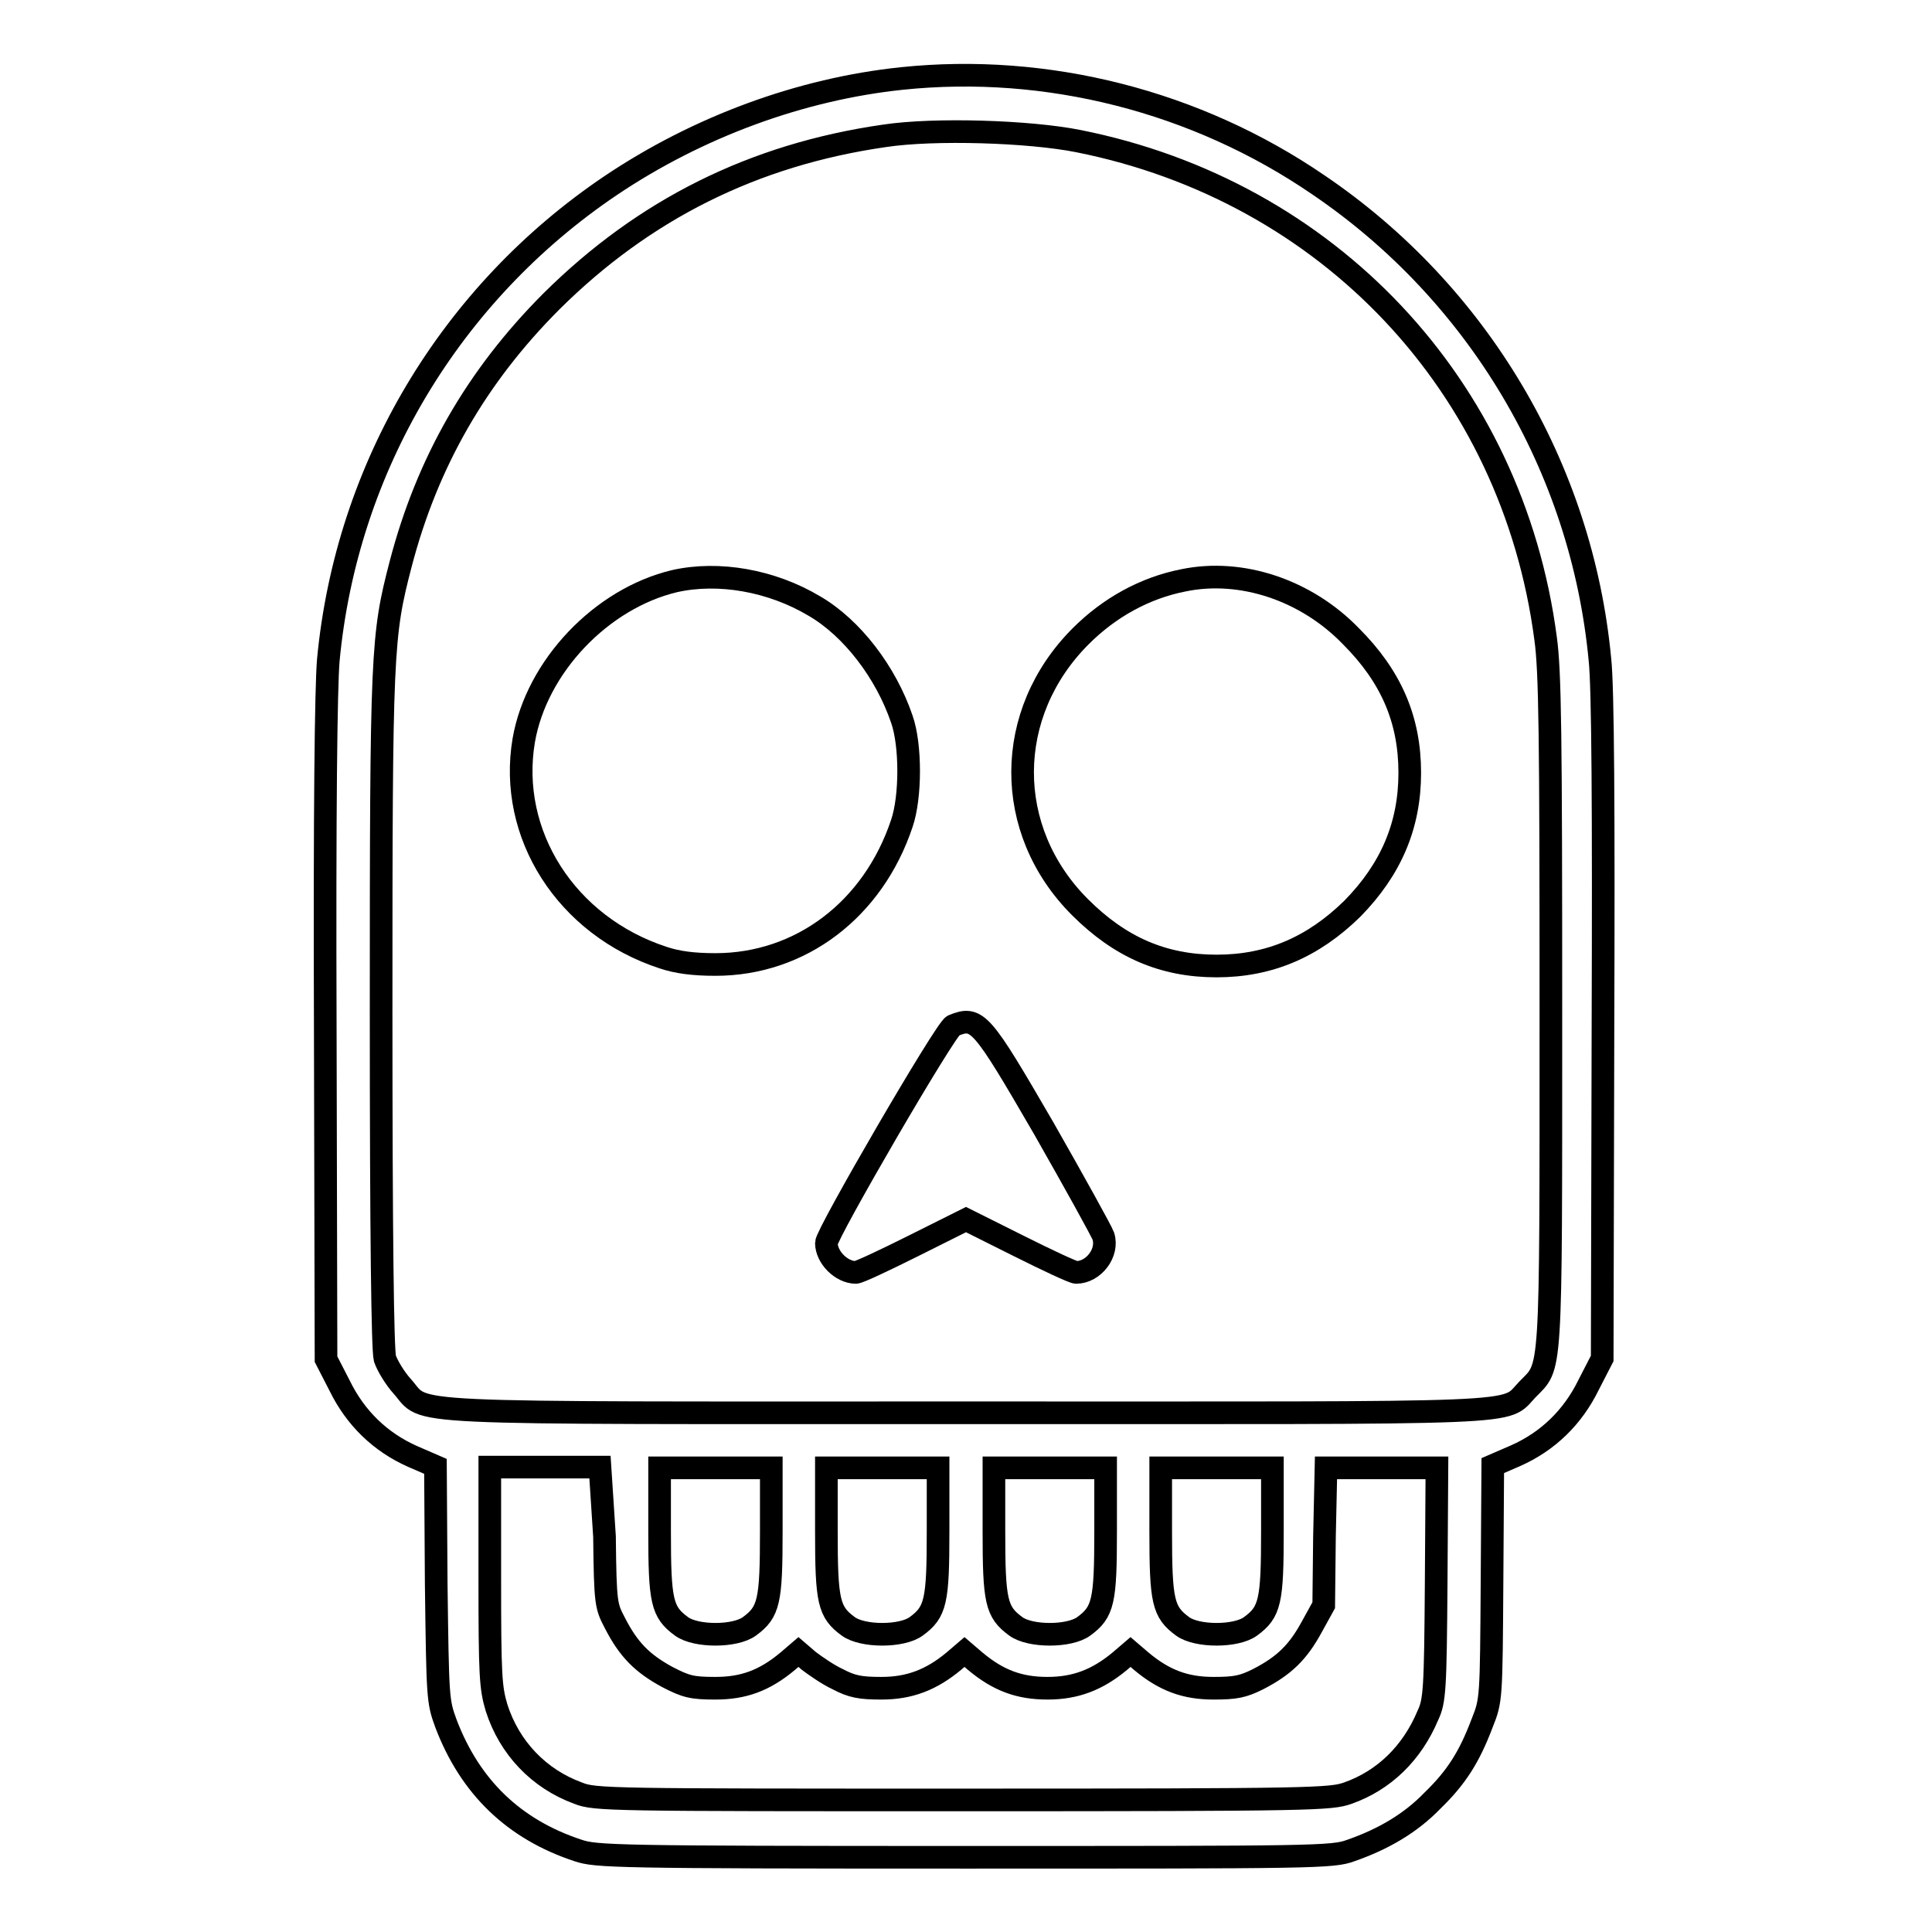 <?xml version="1.0" encoding="utf-8"?>
<!-- Svg Vector Icons : http://www.onlinewebfonts.com/icon -->
<!DOCTYPE svg PUBLIC "-//W3C//DTD SVG 1.1//EN" "http://www.w3.org/Graphics/SVG/1.1/DTD/svg11.dtd">
<svg version="1.1" xmlns="http://www.w3.org/2000/svg" xmlns:xlink="http://www.w3.org/1999/xlink" x="0px" y="0px" viewBox="0 0 256 256" enable-background="new 0 0 256 256" xml:space="preserve">
<g><g><g><path stroke-width="3" fill-opacity="0" stroke="#000000"  d="M119.5,10.4c-13.4,1.4-27,6.4-38.6,14.2C59.7,38.9,45.9,61.9,43.5,87.5c-0.3,3.6-0.5,19.9-0.4,49l0.1,43.6l1.8,3.5c2.1,4.3,5.4,7.5,9.7,9.4l3,1.3l0.1,15.5c0.2,15.3,0.2,15.6,1.3,18.6c3.2,8.4,9,14,17.5,16.8c2.4,0.8,4.8,0.9,51.2,0.9c46.4,0,48.8,0,51.2-0.9c4.3-1.5,7.9-3.6,10.8-6.6c3.2-3.1,4.9-5.8,6.6-10.3c1.2-3,1.2-3.2,1.3-18.6l0.1-15.5l3-1.3c4.3-1.9,7.6-5.1,9.7-9.4l1.8-3.5l0.1-43.6c0.1-29.1,0-45.4-0.4-49c-2.4-25.5-16.2-48.6-37.3-62.9C158.5,13.4,138.7,8.4,119.5,10.4z M142.9,18.7c33.1,6.6,57.5,32.4,61.9,65.9c0.6,4.3,0.7,12.8,0.7,49.5c0,49.2,0.1,46.7-3.1,50c-3.3,3.4,1.8,3.1-74.4,3.1c-77,0-71.3,0.3-74.7-3.5c-1-1.1-2-2.8-2.3-3.7c-0.3-1.2-0.5-16-0.5-46c0-47.9,0.1-49.7,2.6-59.3c3.5-13.4,10-24.8,20-34.8C85.3,27.8,99.8,20.5,117.2,18C123.8,17,136.4,17.4,142.9,18.7z M80.1,203.6c0.1,9,0.2,9.2,1.4,11.5c1.8,3.5,3.6,5.3,6.9,7.1c2.5,1.3,3.3,1.5,6.4,1.5c3.7,0,6.5-1,9.6-3.6l1.4-1.2l1.4,1.2c0.8,0.6,2.5,1.8,3.8,2.4c1.9,1,3,1.2,5.8,1.2c3.7,0,6.6-1.1,9.6-3.6l1.4-1.2l1.4,1.2c3.1,2.6,5.9,3.6,9.6,3.6c3.7,0,6.6-1.1,9.6-3.6l1.4-1.2l1.4,1.2c3.1,2.6,5.9,3.6,9.6,3.6c2.9,0,3.9-0.2,5.9-1.2c3.5-1.8,5.3-3.6,7.1-6.9l1.6-2.9l0.1-9.1l0.2-9.1h7.4h7.3l-0.1,15.3c-0.1,14.1-0.2,15.6-1.1,17.5c-2.1,5-5.8,8.6-10.6,10.3c-2.3,0.8-4.3,0.9-51,0.9c-46.7,0-48.8,0-51-0.9c-5.2-1.9-9.1-6-10.8-11.3c-0.8-2.7-0.9-4.2-0.9-17.4v-14.5h7.3h7.3L80.1,203.6z M102.2,202.9c0,9.3-0.3,10.7-2.9,12.6c-1.9,1.4-7.1,1.4-9,0c-2.6-1.9-2.9-3.3-2.9-12.6v-8.4h7.4h7.4V202.9L102.2,202.9z M124.3,202.9c0,9.3-0.3,10.7-2.9,12.6c-1.9,1.4-7.1,1.4-9,0c-2.6-1.9-2.9-3.3-2.9-12.6v-8.4h7.4h7.4L124.3,202.9L124.3,202.9z M146.5,202.9c0,9.3-0.3,10.7-2.9,12.6c-1.9,1.4-7.1,1.4-9,0c-2.6-1.9-2.9-3.3-2.9-12.6v-8.4h7.4h7.4V202.9z M168.6,202.9c0,9.3-0.3,10.7-2.9,12.6c-1.9,1.4-7.1,1.4-9,0c-2.6-1.9-2.9-3.3-2.9-12.6v-8.4h7.4h7.4V202.9z"/><path stroke-width="3" fill-opacity="0" stroke="#000000"  d="M89.4,77c-9.7,2.3-18.3,11.3-20,21.1c-2.1,12.4,5.6,24.6,18.5,28.8c1.8,0.6,3.9,0.9,6.9,0.9c11.3,0,20.9-7.3,24.7-18.7c1.2-3.5,1.2-10.4,0-13.8c-2.1-6.2-6.6-12.1-11.6-15C102.2,76.9,95.2,75.7,89.4,77z"/><path stroke-width="3" fill-opacity="0" stroke="#000000"  d="M156.8,76.9c-5.1,1-9.8,3.6-13.6,7.4c-10.2,10.2-10.3,25.7-0.1,35.9c5.3,5.3,11,7.8,18.1,7.8c7,0,12.8-2.5,18-7.6c5.1-5.2,7.6-11,7.6-18c0-7.1-2.5-12.8-7.8-18.1C173.1,78.2,164.5,75.3,156.8,76.9z"/><path stroke-width="3" fill-opacity="0" stroke="#000000"  d="M126.3,135.9c-1,0.4-16.8,27.6-16.8,28.8c0,1.9,2,3.9,3.9,3.9c0.4,0,3.8-1.6,7.6-3.5l7-3.5l7,3.5c3.8,1.9,7.2,3.5,7.6,3.5c2.3,0,4.3-2.6,3.6-4.8c-0.2-0.6-3.8-7.1-7.9-14.3C130,135.2,129.5,134.6,126.3,135.9z"/></g></g></g>
</svg>
